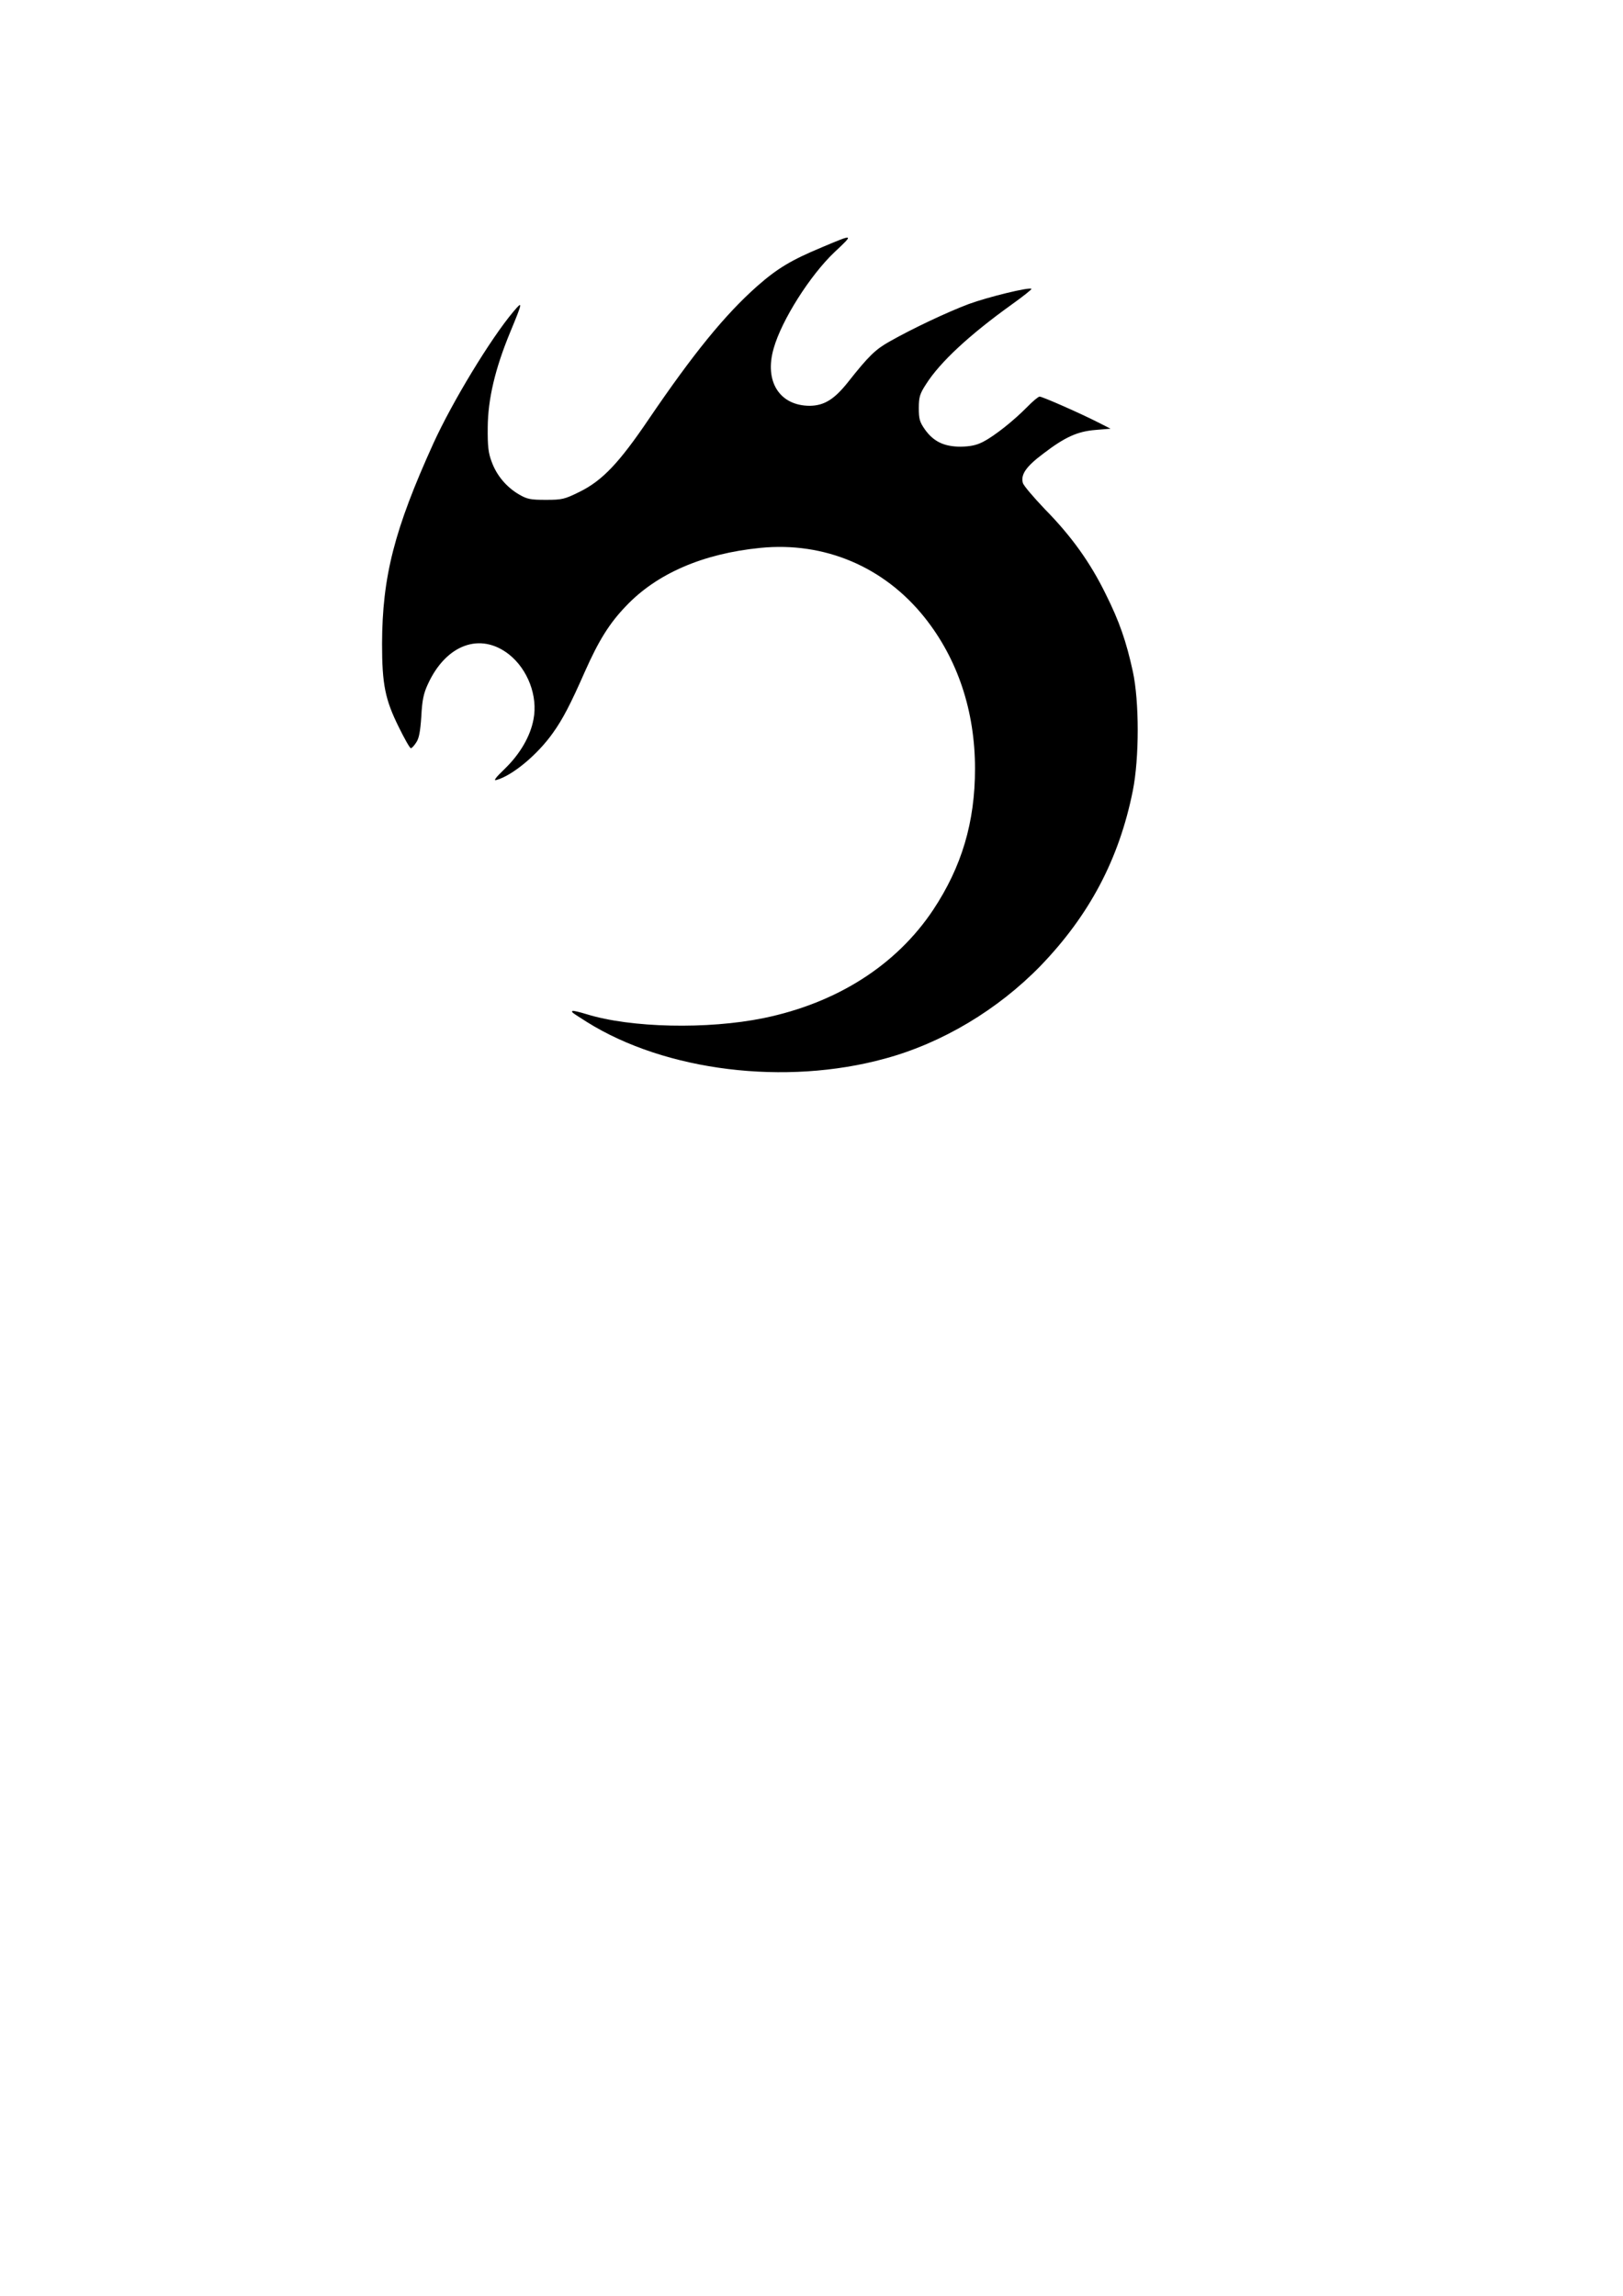 <?xml version="1.0" encoding="UTF-8" standalone="yes"?>
<svg version="1.0" xmlns="http://www.w3.org/2000/svg" width="210mm" height="297mm" viewBox="0 0 794 1123" preserveAspectRatio="xMidYMid meet">
  <g transform="translate(0,1123) scale(0.1,-0.1)" fill="#000000" stroke="none">
    <path d="M4020 10020 c-149 -62 -217 -103 -315 -189 -159 -141 -312 -329 -531
-651 -145 -214 -227 -301 -339 -356 -73 -36 -85 -39 -164 -39 -76 0 -92 3
-133 27 -61 36 -109 93 -133 160 -16 42 -20 76 -19 168 1 138 36 286 109 463
63 152 64 159 16 102 -111 -132 -298 -440 -391 -644 -191 -421 -250 -651 -251
-980 0 -199 15 -273 82 -408 28 -57 54 -103 59 -103 4 0 16 12 26 28 14 20 20
54 25 127 4 79 11 113 32 158 89 195 257 256 397 146 92 -73 142 -204 120
-317 -15 -83 -66 -170 -139 -241 -49 -47 -59 -62 -41 -56 79 23 200 124 275
230 48 67 86 140 156 299 68 153 120 237 202 322 150 158 375 256 657 284 313
31 605 -92 803 -340 162 -203 247 -458 247 -740 0 -262 -65 -480 -205 -691
-180 -270 -470 -455 -829 -529 -274 -56 -650 -48 -866 19 -36 11 -66 18 -69
16 -6 -6 -7 -5 70 -54 385 -241 972 -313 1459 -179 280 76 552 239 761 454
239 248 384 522 451 856 32 160 32 437 0 584 -32 146 -65 243 -133 379 -75
153 -167 282 -297 414 -56 59 -105 116 -108 129 -11 41 16 80 100 143 106 81
167 109 257 116 l72 6 -59 30 c-86 44 -274 127 -288 127 -6 0 -34 -23 -61 -51
-66 -67 -159 -141 -215 -170 -33 -17 -62 -23 -110 -24 -81 0 -133 25 -175 84
-26 37 -30 52 -30 105 0 53 5 70 35 116 68 108 214 243 419 390 56 40 100 75
97 77 -10 10 -213 -40 -306 -74 -104 -39 -274 -119 -387 -183 -70 -39 -104
-72 -205 -200 -67 -84 -116 -114 -186 -115 -148 0 -224 119 -177 281 39 138
178 357 297 470 97 91 97 91 -62 24z"/>
  </g>
</svg>